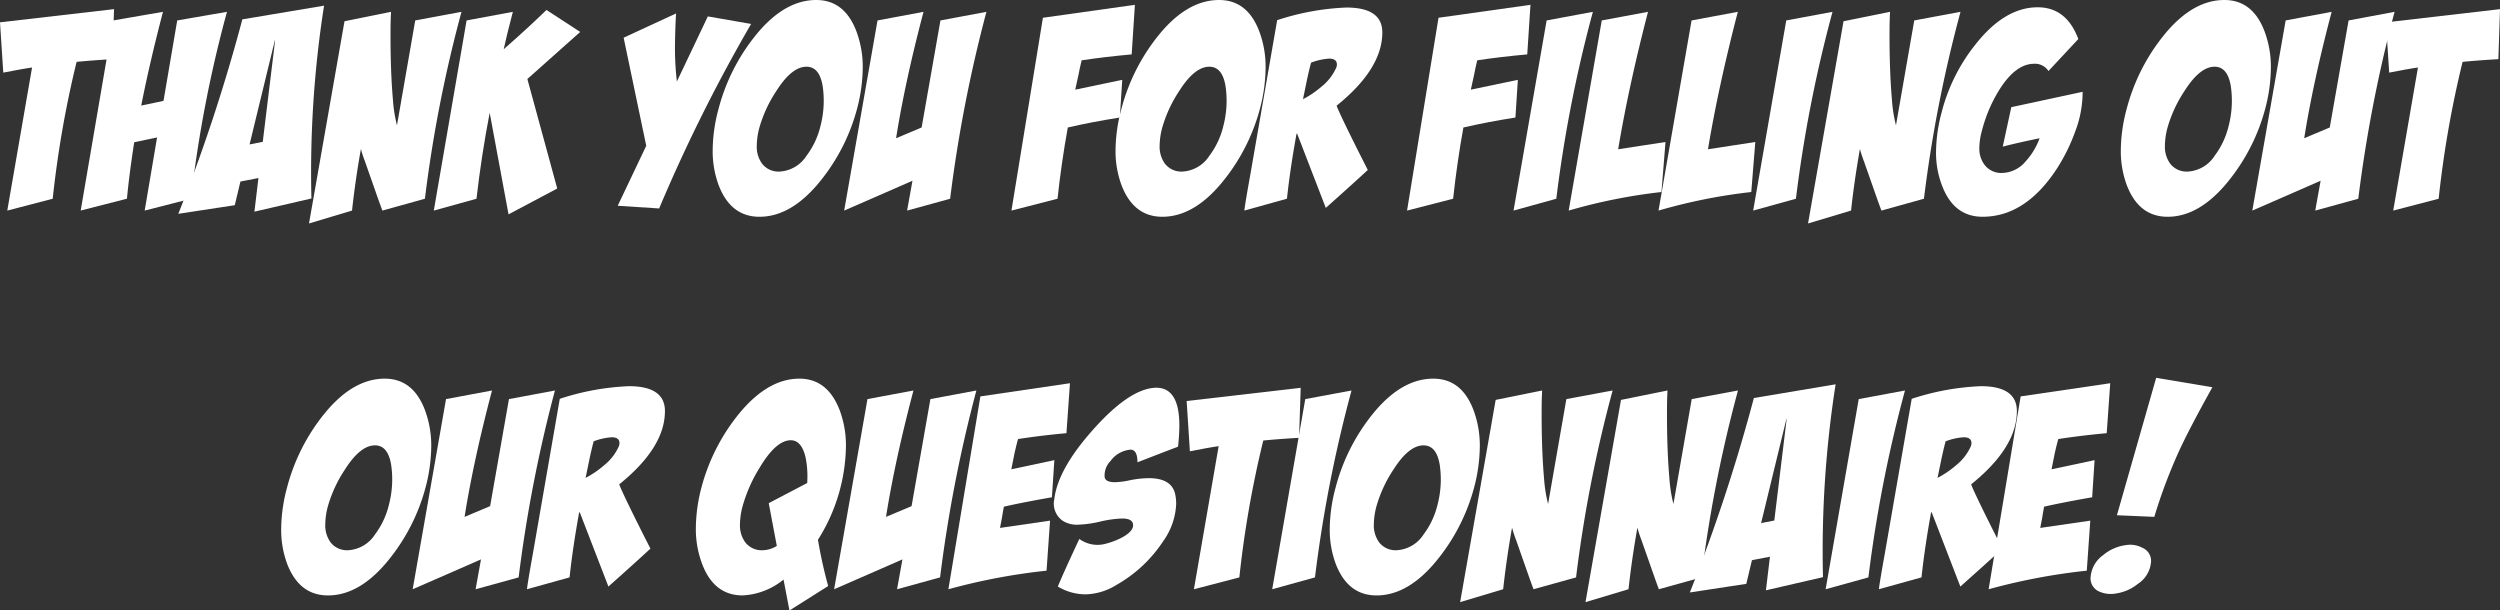 <?xml version="1.0" encoding="UTF-8"?>
<svg xmlns="http://www.w3.org/2000/svg" xmlns:xlink="http://www.w3.org/1999/xlink" width="363.125" height="88.672" viewBox="0 0 363.125 88.672">
  <rect x="0" y="0" width="363.125" height="88.672" fill="#333333" stroke="none"/>
  <defs>
    <clipPath id="clip-path">
      <rect id="Rettangolo_21" data-name="Rettangolo 21" width="363.125" height="88.672" transform="translate(0 0)" fill="none"></rect>
    </clipPath>
  </defs>
  <g id="Raggruppa_125" data-name="Raggruppa 125" transform="translate(0 0)">
    <g id="Raggruppa_124" data-name="Raggruppa 124" clip-path="url(#clip-path)">
      <path id="Tracciato_5481" data-name="Tracciato 5481" d="M16.563,1.328l-.235,7.266q-2.736.156-5.2.39A150.8,150.8,0,0,0,7.656,28.867l-6.6,1.719,3.6-20.781q-1.055.156-2.109.351l-2.071.391L0,3.242Z" fill="#fff"></path>
      <path id="Tracciato_5482" data-name="Tracciato 5482" d="M16.445,2.969l7.227-1.25q-1.95,7.473-3.16,13.617l3.237-.684L25.741,2.969l7.227-1.25a182.192,182.192,0,0,0-5.234,27.148l-6.719,1.719,1.8-10.625q-1.094.234-3.32.7-.743,4.8-1.055,8.2l-6.719,1.719Z" fill="#fff"></path>
      <path id="Tracciato_5483" data-name="Tracciato 5483" d="M25.9,31.055a252.672,252.672,0,0,0,9.3-28.242L47.07.821a156.6,156.6,0,0,0-1.836,28.008l-8.281,1.914.586-4.883-2.617.508-.82,3.437ZM38.166,20.6,39.961,5.86h-.039L36.25,20.977Z" fill="#fff"></path>
      <path id="Tracciato_5484" data-name="Tracciato 5484" d="M50.039,3.086,56.8,1.719q-.08,1.211-.078,3.437,0,5.313.351,9.336a20.868,20.868,0,0,0,.586,3.711L60.312,2.969l6.719-1.25a194.2,194.2,0,0,0-5.312,27.148l-6.172,1.719q-.041-.078-.508-1.367l-2.031-5.781a17.409,17.409,0,0,1-.586-1.8q-.821,4.609-1.289,8.945l-6.25,1.875Z" fill="#fff"></path>
      <path id="Tracciato_5485" data-name="Tracciato 5485" d="M67.773,2.969l6.719-1.25q-.9,3.438-1.328,5.43,3.4-2.969,6.211-5.7l4.9,3.188L76.6,11.473l4.339,15.908-7.074,3.752L71.127,16.379q-1.213,6.3-1.917,12.49l-6.2,1.717Z" fill="#fff"></path>
      <path id="Tracciato_5486" data-name="Tracciato 5486" d="M102.813,2.383,109.1,3.477a236.086,236.086,0,0,0-13.359,26.8l-6.016-.391,4.142-8.711-3.283-15.7L98.2,1.953q-.117,1.8-.157,4.492a41.606,41.606,0,0,0,.274,5.391Z" fill="#fff"></path>
      <path id="Tracciato_5487" data-name="Tracciato 5487" d="M118.554,0q4.14,0,5.86,4.61a14.751,14.751,0,0,1,.9,5.234,24.033,24.033,0,0,1-.82,5.938,28.153,28.153,0,0,1-5,10.078q-4.336,5.625-9.18,5.625-4.18,0-5.937-4.61a14.22,14.22,0,0,1-.86-5.078,23.584,23.584,0,0,1,.86-6.015,28.41,28.41,0,0,1,4.961-10.117Q113.671,0,118.554,0m-1.406,9.688q-2.15,0-4.375,3.516a19,19,0,0,0-2.5,5.429,10.6,10.6,0,0,0-.352,2.539,4.164,4.164,0,0,0,.782,2.618,3.009,3.009,0,0,0,2.5,1.132,4.972,4.972,0,0,0,3.945-2.3,11.714,11.714,0,0,0,2.031-4.336,14.54,14.54,0,0,0,.313-5.781q-.469-2.814-2.344-2.813" fill="#fff"></path>
      <path id="Tracciato_5488" data-name="Tracciato 5488" d="M127.461,2.969l6.68-1.25q-2.7,10.234-3.985,18.359l3.711-1.562L136.6,2.969l6.679-1.25a202.922,202.922,0,0,0-5.273,27.148l-6.25,1.719.781-4.336q-3.28,1.446-9.922,4.336Z" fill="#fff"></path>
      <path id="Tracciato_5489" data-name="Tracciato 5489" d="M157.106,8.771q-.271,1.094-.464,2.146l-.466,2.107,6.831-1.43-.351,5.477q-4.014.627-7.559,1.447-.942,5.232-1.49,10.346l-6.693,1.722,4.57-28.007L164.843.7l-.467,7.2q-3.909.353-7.27.862" fill="#fff"></path>
      <path id="Tracciato_5490" data-name="Tracciato 5490" d="M177.07,0q4.14,0,5.86,4.61a14.751,14.751,0,0,1,.9,5.234,24.033,24.033,0,0,1-.82,5.938,28.153,28.153,0,0,1-5,10.078q-4.336,5.625-9.18,5.625-4.181,0-5.937-4.61a14.219,14.219,0,0,1-.86-5.078,23.583,23.583,0,0,1,.86-6.015,28.41,28.41,0,0,1,4.961-10.117Q172.187,0,177.07,0m-1.406,9.688q-2.149,0-4.375,3.516a19,19,0,0,0-2.5,5.429,10.6,10.6,0,0,0-.352,2.539,4.164,4.164,0,0,0,.782,2.618,3.009,3.009,0,0,0,2.5,1.132,4.972,4.972,0,0,0,3.945-2.3,11.714,11.714,0,0,0,2.031-4.336,14.54,14.54,0,0,0,.313-5.781q-.469-2.814-2.344-2.813" fill="#fff"></path>
      <path id="Tracciato_5491" data-name="Tracciato 5491" d="M185.508,2.93a36.666,36.666,0,0,1,10.039-1.836q5.274,0,5.235,3.672-.04,5.274-6.641,10.586.546,1.485,4.531,9.336-2.021,1.875-6.1,5.508l-4.16-10.781-.039.008-.049-.008q-.93,5.115-1.394,9.449l-6.185,1.722q.079-.858.86-5.195ZM190.43,9.1q-.351,1.329-.625,2.656l-.547,2.656a14.1,14.1,0,0,0,2.7-1.835,7.341,7.341,0,0,0,2.032-2.54,1.373,1.373,0,0,0,.195-.664q0-.858-1.133-.859a8.927,8.927,0,0,0-2.617.586" fill="#fff"></path>
      <path id="Tracciato_5492" data-name="Tracciato 5492" d="M214.567,8.771q-.271,1.094-.464,2.146l-.466,2.107,6.831-1.43-.351,5.477q-4.014.627-7.559,1.447-.942,5.232-1.49,10.346l-6.693,1.722,4.57-28.007L222.3.7l-.467,7.2q-3.909.353-7.27.862" fill="#fff"></path>
      <path id="Tracciato_5493" data-name="Tracciato 5493" d="M224.648,2.969l6.719-1.25a194.216,194.216,0,0,0-5.313,27.148l-6.211,1.719Z" fill="#fff"></path>
      <path id="Tracciato_5494" data-name="Tracciato 5494" d="M232.656,2.969l6.719-1.25q-2.812,10.821-4.336,19.961l6.875-1.055-.586,7.266a80.179,80.179,0,0,0-13.477,2.695Z" fill="#fff"></path>
      <path id="Tracciato_5495" data-name="Tracciato 5495" d="M245.7,2.969l6.719-1.25q-2.812,10.821-4.336,19.961l6.875-1.055-.586,7.266A80.179,80.179,0,0,0,240.9,30.586Z" fill="#fff"></path>
      <path id="Tracciato_5496" data-name="Tracciato 5496" d="M259.453,2.969l6.719-1.25a194.216,194.216,0,0,0-5.313,27.148l-6.211,1.719Z" fill="#fff"></path>
      <path id="Tracciato_5497" data-name="Tracciato 5497" d="M267.773,3.086l6.758-1.367q-.08,1.211-.078,3.437,0,5.313.351,9.336a20.866,20.866,0,0,0,.586,3.711l2.656-15.234,6.719-1.25a194.2,194.2,0,0,0-5.312,27.148l-6.172,1.719q-.041-.078-.508-1.367l-2.031-5.781a17.413,17.413,0,0,1-.586-1.8q-.82,4.609-1.289,8.945l-6.25,1.875Z" fill="#fff"></path>
      <path id="Tracciato_5498" data-name="Tracciato 5498" d="M287.97,31.484q-4.141,0-5.86-4.453a13.256,13.256,0,0,1-.9-5,22.758,22.758,0,0,1,.821-5.742,26.108,26.108,0,0,1,4.882-9.8q4.257-5.429,9.063-5.43,4.179,0,5.9,4.61l-4.336,4.648a2.328,2.328,0,0,0-2.07-1.055q-2.656,0-5,3.672a21.165,21.165,0,0,0-2.617,6.133,9.4,9.4,0,0,0-.352,2.383,3.872,3.872,0,0,0,.821,2.578,3.051,3.051,0,0,0,2.5,1.094,4.6,4.6,0,0,0,3.4-1.68,10.152,10.152,0,0,0,2.031-3.359q-2.891.585-5.351,1.211l1.238-5.728L302.5,13.336a16.061,16.061,0,0,1-1.094,5.815,26.57,26.57,0,0,1-2.618,5.308q-4.572,7.025-10.822,7.025" fill="#fff"></path>
      <path id="Tracciato_5499" data-name="Tracciato 5499" d="M323.086,0q4.14,0,5.86,4.61a14.751,14.751,0,0,1,.9,5.234,24.032,24.032,0,0,1-.82,5.938,28.153,28.153,0,0,1-5,10.078q-4.336,5.625-9.18,5.625-4.18,0-5.937-4.61a14.22,14.22,0,0,1-.86-5.078,23.584,23.584,0,0,1,.86-6.015,28.409,28.409,0,0,1,4.961-10.117Q318.2,0,323.086,0M321.68,9.688q-2.149,0-4.375,3.516a19,19,0,0,0-2.5,5.429,10.6,10.6,0,0,0-.352,2.539,4.164,4.164,0,0,0,.782,2.618,3.009,3.009,0,0,0,2.5,1.132,4.972,4.972,0,0,0,3.945-2.3,11.714,11.714,0,0,0,2.031-4.336,14.54,14.54,0,0,0,.313-5.781q-.469-2.814-2.344-2.813" fill="#fff"></path>
      <path id="Tracciato_5500" data-name="Tracciato 5500" d="M331.992,2.969l6.68-1.25q-2.7,10.234-3.985,18.359l3.711-1.562,2.735-15.547,6.679-1.25a202.92,202.92,0,0,0-5.273,27.148l-6.25,1.719.781-4.336q-3.281,1.446-9.922,4.336Z" fill="#fff"></path>
      <path id="Tracciato_5501" data-name="Tracciato 5501" d="M363.125,1.328l-.234,7.266q-2.736.156-5.2.39a150.471,150.471,0,0,0-3.476,19.883l-6.6,1.719,3.594-20.781q-1.055.156-2.109.351l-2.071.391-.468-7.3Z" fill="#fff"></path>
      <path id="Tracciato_5502" data-name="Tracciato 5502" d="M55.879,55q4.14,0,5.86,4.61a14.751,14.751,0,0,1,.9,5.234,24.033,24.033,0,0,1-.82,5.938,28.153,28.153,0,0,1-5,10.078q-4.337,5.625-9.18,5.625-4.181,0-5.937-4.61a14.22,14.22,0,0,1-.86-5.078,23.584,23.584,0,0,1,.86-6.015,28.41,28.41,0,0,1,4.961-10.117Q51,55,55.879,55m-1.406,9.688q-2.149,0-4.375,3.516a19,19,0,0,0-2.5,5.429,10.6,10.6,0,0,0-.352,2.539,4.164,4.164,0,0,0,.782,2.618,3.009,3.009,0,0,0,2.5,1.132,4.972,4.972,0,0,0,3.945-2.3A11.714,11.714,0,0,0,56.5,73.282a14.54,14.54,0,0,0,.313-5.781q-.469-2.814-2.344-2.813" fill="#fff"></path>
      <path id="Tracciato_5503" data-name="Tracciato 5503" d="M64.785,57.969l6.68-1.25q-2.7,10.234-3.985,18.359l3.711-1.562,2.735-15.547,6.679-1.25a202.921,202.921,0,0,0-5.273,27.148l-6.25,1.719.781-4.336q-3.28,1.446-9.922,4.336Z" fill="#fff"></path>
      <path id="Tracciato_5504" data-name="Tracciato 5504" d="M81.308,57.93a36.666,36.666,0,0,1,10.039-1.836q5.274,0,5.235,3.672-.041,5.274-6.641,10.586.546,1.485,4.531,9.336-2.021,1.875-6.1,5.508l-4.16-10.781-.039.008-.049-.008q-.93,5.115-1.394,9.449l-6.185,1.722q.08-.858.86-5.195ZM86.23,64.1q-.351,1.329-.625,2.656l-.547,2.656a14.1,14.1,0,0,0,2.695-1.835,7.341,7.341,0,0,0,2.032-2.54,1.373,1.373,0,0,0,.195-.664q0-.858-1.133-.859a8.927,8.927,0,0,0-2.617.586" fill="#fff"></path>
      <path id="Tracciato_5505" data-name="Tracciato 5505" d="M116.113,55q4.1,0,5.86,4.609a14.638,14.638,0,0,1,.9,5.2A26.021,26.021,0,0,1,118.808,78.4a67.4,67.4,0,0,0,1.485,6.719l-5.625,3.555-.86-4.492a10.147,10.147,0,0,1-5.937,2.3q-4.181,0-5.9-4.609a14.311,14.311,0,0,1-.9-5.156,24.046,24.046,0,0,1,.82-5.938,28.527,28.527,0,0,1,5-10.117Q111.268,55,116.113,55M111.66,73.086l5.586-2.93a14.171,14.171,0,0,0-.234-3.711q-.586-2.5-2.149-2.5-2.109,0-4.453,3.868a21.854,21.854,0,0,0-2.578,5.82,10.589,10.589,0,0,0-.352,2.539,4.163,4.163,0,0,0,.782,2.617,3.007,3.007,0,0,0,2.5,1.133,4.045,4.045,0,0,0,2.07-.625Z" fill="#fff"></path>
      <path id="Tracciato_5506" data-name="Tracciato 5506" d="M126,57.969l6.68-1.25q-2.7,10.234-3.985,18.359l3.711-1.562,2.735-15.547,6.679-1.25a202.922,202.922,0,0,0-5.273,27.148l-6.25,1.719.781-4.336q-3.281,1.446-9.922,4.336Z" fill="#fff"></path>
      <path id="Tracciato_5507" data-name="Tracciato 5507" d="M147.869,63.775q-.312,1.137-.546,2.233l-.429,2.156,6.25-1.328-.351,5.392q-4.443.783-6.977,1.367-.154.783-.272,1.563l-.293,1.522,7.268-1.055-.507,7.265a89.087,89.087,0,0,0-14.258,2.7L142.4,57.578l13.011-1.915L154.9,62.92q-3.829.35-7.033.855" fill="#fff"></path>
      <path id="Tracciato_5508" data-name="Tracciato 5508" d="M171.113,64.883q-1.251.468-2.969,1.133l-2.929,1.133q0-1.836-1.016-1.836a4,4,0,0,0-2.891,1.64,3.011,3.011,0,0,0-.859,2.344q.117.743,1.484.742a10.811,10.811,0,0,0,1.953-.234,14.666,14.666,0,0,1,2.969-.352q3.282,0,3.828,2.266a6.841,6.841,0,0,1,.157,1.484,10.05,10.05,0,0,1-1.875,5.391,19.824,19.824,0,0,1-6.8,6.367,8.854,8.854,0,0,1-4.532,1.367,7.856,7.856,0,0,1-3.984-1.133q.975-2.343,3.125-6.914a4.476,4.476,0,0,0,3.945.665,10.347,10.347,0,0,0,2.3-.9q1.562-.858,1.563-1.758,0-.975-1.6-.976a16.537,16.537,0,0,0-3.184.449,16.46,16.46,0,0,1-3.183.449,3.85,3.85,0,0,1-2.227-.547,3.028,3.028,0,0,1-1.25-3.164q.509-4.335,5.586-10.039,5.194-5.859,8.945-6.133,3.633-.234,3.633,5.469a27.647,27.647,0,0,1-.195,3.086" fill="#fff"></path>
      <path id="Tracciato_5509" data-name="Tracciato 5509" d="M188.926,56.328l-.234,7.266q-2.736.156-5.2.39a150.473,150.473,0,0,0-3.476,19.883l-6.6,1.719,3.594-20.781q-1.054.156-2.109.351l-2.071.391-.468-7.3Z" fill="#fff"></path>
      <path id="Tracciato_5510" data-name="Tracciato 5510" d="M189.59,57.969l6.719-1.25A194.216,194.216,0,0,0,191,83.867l-6.211,1.719Z" fill="#fff"></path>
      <path id="Tracciato_5511" data-name="Tracciato 5511" d="M208.183,55q4.14,0,5.86,4.61a14.751,14.751,0,0,1,.9,5.234,24.033,24.033,0,0,1-.82,5.938,28.153,28.153,0,0,1-5,10.078q-4.337,5.625-9.18,5.625-4.18,0-5.937-4.61a14.22,14.22,0,0,1-.86-5.078,23.584,23.584,0,0,1,.86-6.015,28.41,28.41,0,0,1,4.961-10.117Q203.3,55,208.183,55m-1.406,9.688q-2.149,0-4.375,3.516a19,19,0,0,0-2.5,5.429,10.6,10.6,0,0,0-.352,2.539,4.164,4.164,0,0,0,.782,2.618,3.009,3.009,0,0,0,2.5,1.132,4.972,4.972,0,0,0,3.945-2.3,11.714,11.714,0,0,0,2.031-4.336,14.54,14.54,0,0,0,.313-5.781q-.47-2.814-2.344-2.813" fill="#fff"></path>
      <path id="Tracciato_5512" data-name="Tracciato 5512" d="M217.246,58.086,224,56.719q-.079,1.21-.078,3.437,0,5.313.351,9.336a20.868,20.868,0,0,0,.586,3.711l2.656-15.234,6.719-1.25a194.2,194.2,0,0,0-5.312,27.148l-6.172,1.719q-.04-.078-.508-1.367l-2.031-5.781a17.413,17.413,0,0,1-.586-1.8q-.82,4.609-1.289,8.945l-6.25,1.875Z" fill="#fff"></path>
      <path id="Tracciato_5513" data-name="Tracciato 5513" d="M235.449,58.086l6.758-1.367q-.079,1.21-.078,3.437,0,5.313.351,9.336a20.868,20.868,0,0,0,.586,3.711l2.656-15.234,6.719-1.25a194.2,194.2,0,0,0-5.312,27.148l-6.172,1.719q-.041-.078-.508-1.367l-2.031-5.781a17.409,17.409,0,0,1-.586-1.8q-.82,4.609-1.289,8.945l-6.25,1.875Z" fill="#fff"></path>
      <path id="Tracciato_5514" data-name="Tracciato 5514" d="M245.449,86.055a252.672,252.672,0,0,0,9.3-28.242l11.875-1.992a156.6,156.6,0,0,0-1.836,28.008L256.5,85.743l.586-4.883-2.617.508-.82,3.437Zm12.268-10.45,1.795-14.745h-.039L255.8,75.977Z" fill="#fff"></path>
      <path id="Tracciato_5515" data-name="Tracciato 5515" d="M269.98,57.969l6.719-1.25a194.216,194.216,0,0,0-5.313,27.148l-6.211,1.719Z" fill="#fff"></path>
      <path id="Tracciato_5516" data-name="Tracciato 5516" d="M277.676,57.93a36.666,36.666,0,0,1,10.039-1.836q5.274,0,5.235,3.672-.041,5.274-6.641,10.586.546,1.485,4.531,9.336-2.02,1.875-6.1,5.508l-4.16-10.781-.039.008-.049-.008q-.93,5.115-1.394,9.449l-6.185,1.722q.08-.858.86-5.195ZM282.6,64.1q-.351,1.329-.625,2.656l-.547,2.656a14.1,14.1,0,0,0,2.7-1.835,7.341,7.341,0,0,0,2.032-2.54,1.373,1.373,0,0,0,.195-.664q0-.858-1.133-.859a8.927,8.927,0,0,0-2.617.586" fill="#fff"></path>
      <path id="Tracciato_5517" data-name="Tracciato 5517" d="M298.963,63.775q-.312,1.137-.546,2.233l-.429,2.156,6.25-1.328-.351,5.392q-4.443.783-6.977,1.367-.154.783-.272,1.563l-.293,1.522,7.268-1.055-.507,7.265a89.087,89.087,0,0,0-14.258,2.7L293.5,57.578l13.011-1.915L306,62.92q-3.83.35-7.033.855" fill="#fff"></path>
      <path id="Tracciato_5518" data-name="Tracciato 5518" d="M308.77,79.18a3.769,3.769,0,0,1,2.422.39,2.059,2.059,0,0,1,1.25,1.954,4.183,4.183,0,0,1-1.914,3.281,6.569,6.569,0,0,1-3.242,1.406,4.073,4.073,0,0,1-2.422-.312,2.062,2.062,0,0,1-1.211-1.954,4.33,4.33,0,0,1,1.836-3.32,6.435,6.435,0,0,1,3.281-1.445m4.414-24.3,8.164,1.367q-3.243,5.822-4.766,9.1a77.128,77.128,0,0,0-3.671,9.726l-5.43-.234Z" fill="#fff"></path>
    </g>
  </g>
</svg>
